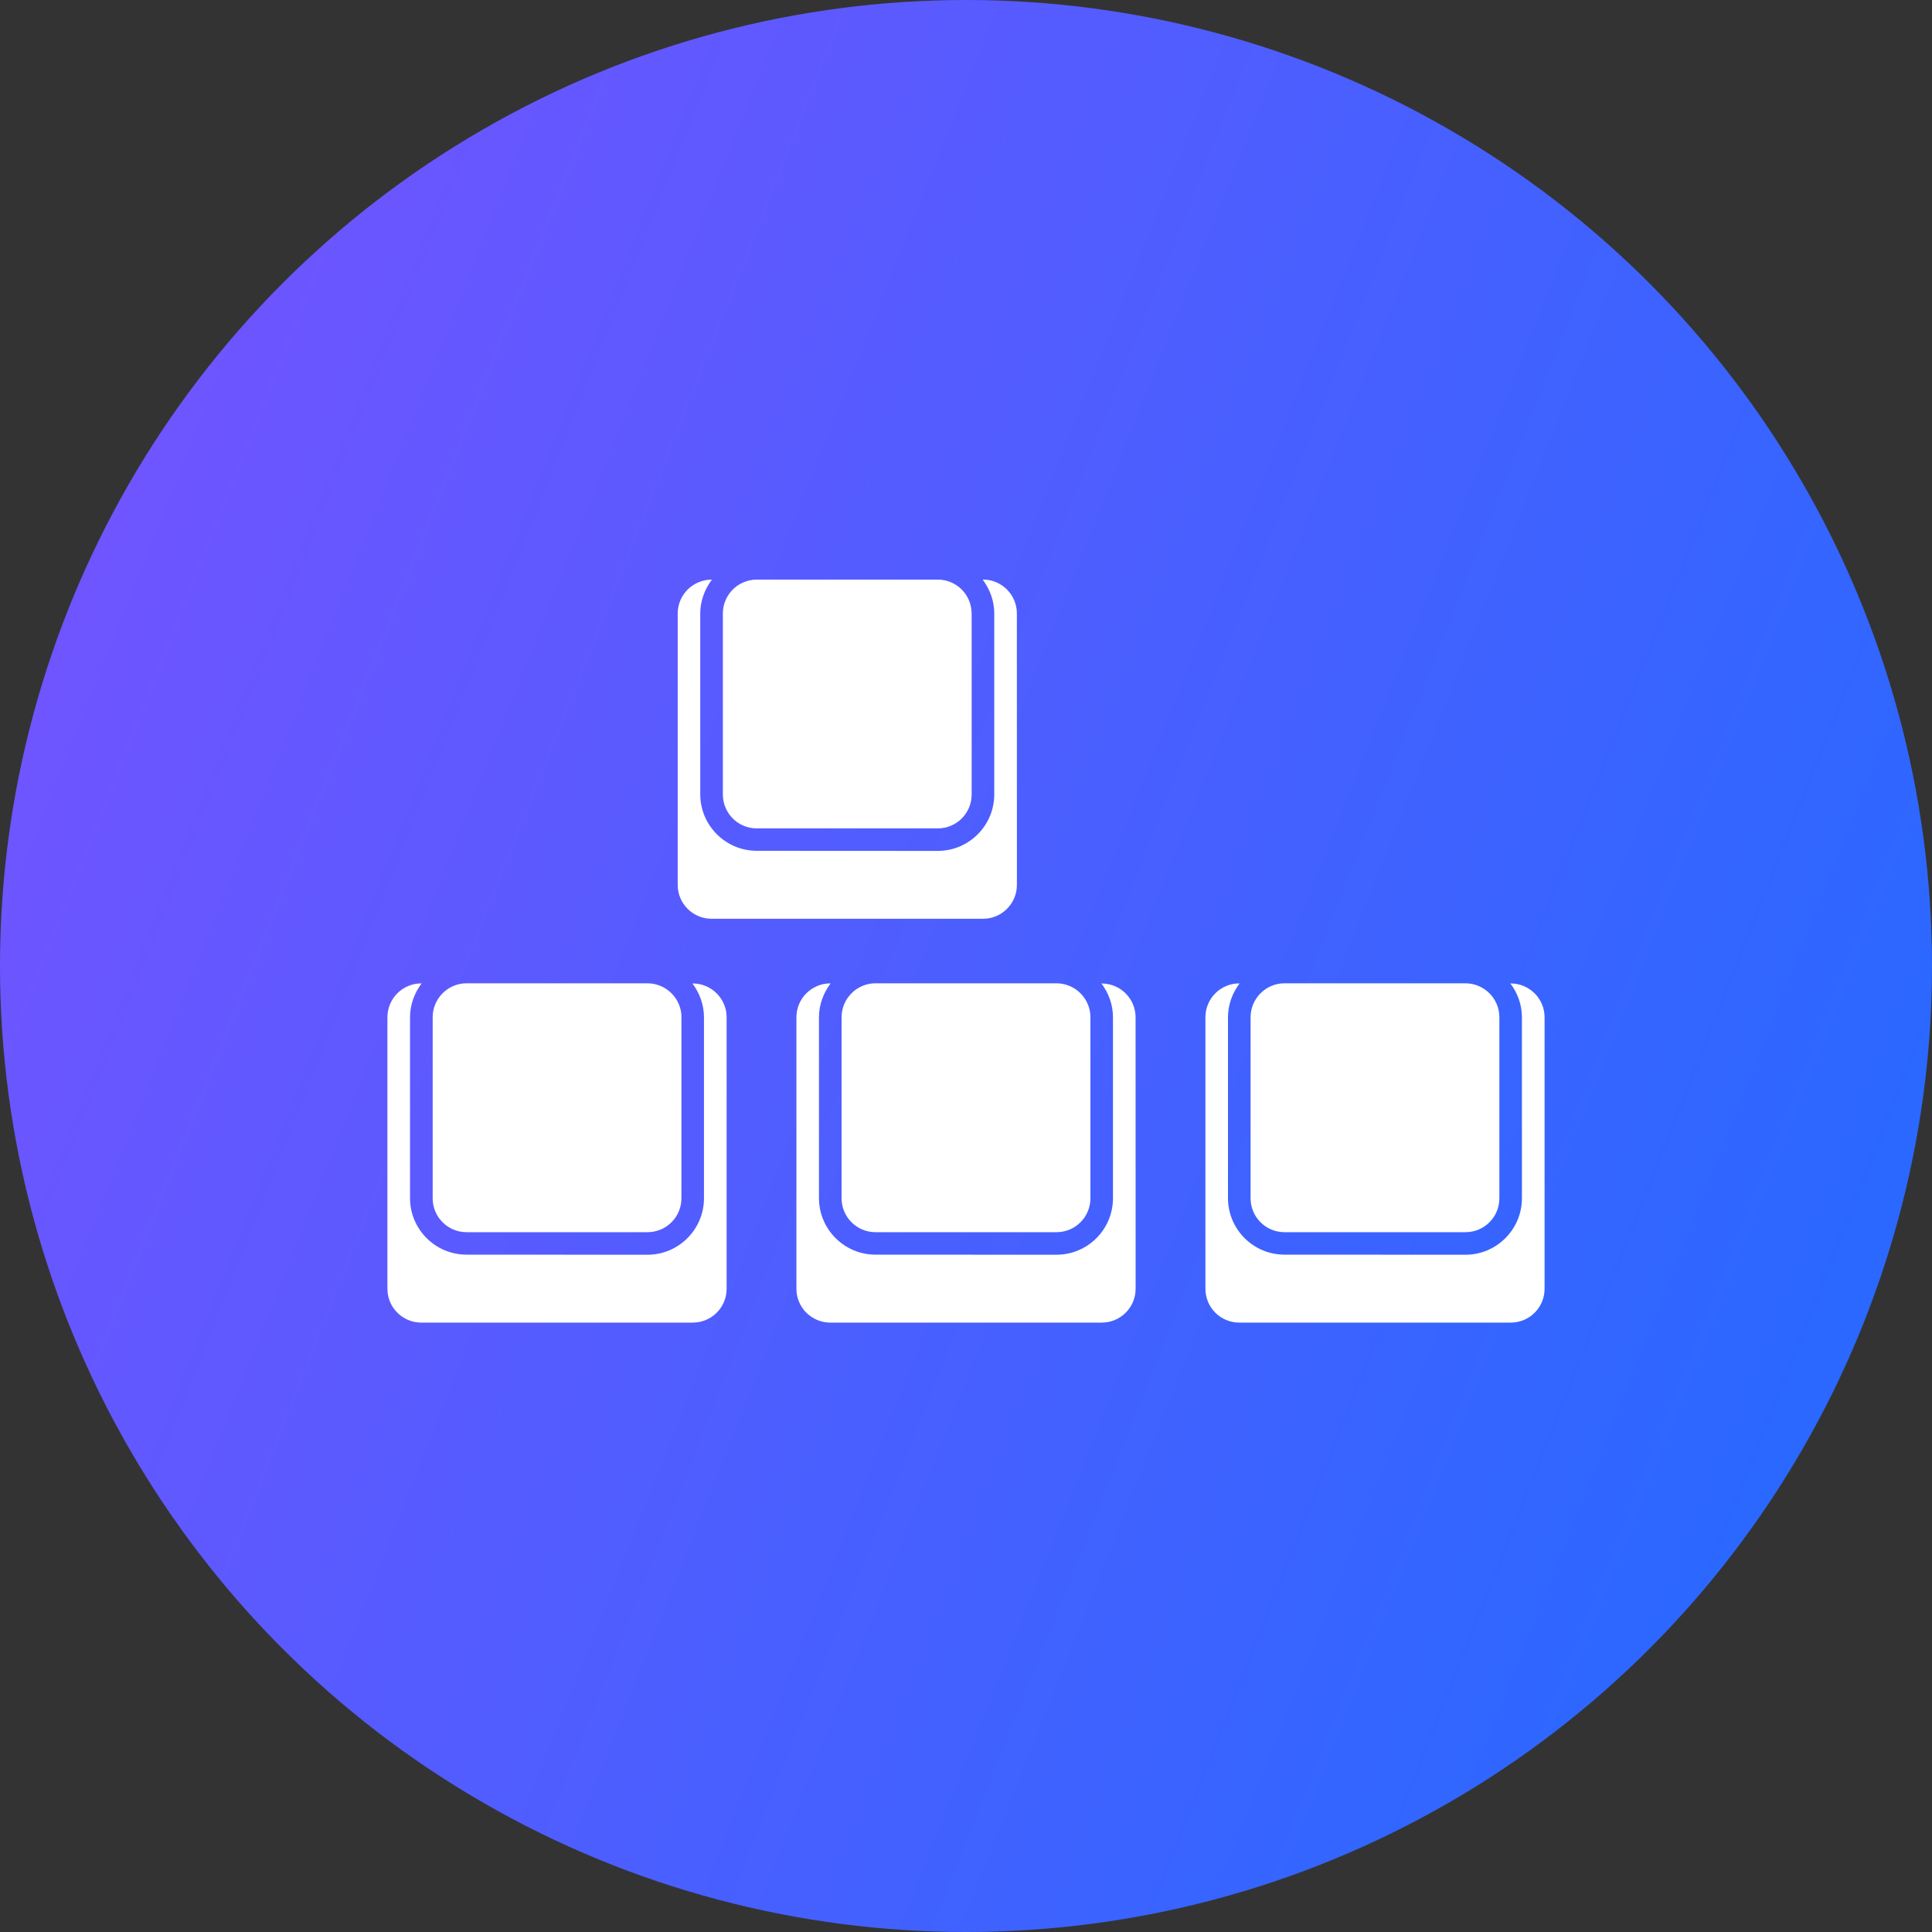 <svg xmlns="http://www.w3.org/2000/svg" width="40" height="40" viewBox="0 0 40 40">
    <rect x="0" y="0" width="40" height="40" fill="#333333" stroke="none"/>
    <defs>
        <linearGradient id="d1xuhd767a" x1="0%" x2="99.047%" y1="35.269%" y2="74.505%">
            <stop offset="0%" stop-color="#7054FF"/>
            <stop offset="100%" stop-color="#2669FF"/>
        </linearGradient>
    </defs>
    <g fill="none" fill-rule="evenodd">
        <g fill-rule="nonzero">
            <g transform="translate(-311 -2415) translate(311 2415)">
                <circle cx="20" cy="20" r="20" fill="url(#d1xuhd767a)"/>
                <g fill="#FFF">
                    <path d="M12.351 0h-.006c.148.197.24.438.24.702v3.745c0 .647-.526 1.17-1.169 1.17l-3.748-.002c-.646 0-1.17-.526-1.17-1.17V.703c0-.264.093-.505.241-.702h-.006c-.388 0-.702.314-.702.702V6.32c0 .388.314.702.702.702h5.62c.387 0 .701-.314.701-.702l-.001-5.62c0-.387-.315-.701-.702-.701z" transform="translate(8 12)"/>
                    <path d="M12.117.702V4.45c0 .388-.314.701-.702.701H7.668c-.388 0-.702-.314-.702-.703V.702c0-.388.314-.702.702-.702h3.748c.387 0 .7.314.7.702zM14.576 9.061v3.748c0 .388-.314.702-.702.702h-3.748c-.388 0-.702-.314-.702-.702V9.06c0-.384.314-.702.702-.702h3.748c.388.002.702.318.702.702z" transform="translate(8 12)"/>
                    <path d="M14.809 8.36h-.006c.148.198.24.438.24.703v3.745c0 .646-.526 1.17-1.17 1.17l-3.747-.002c-.647 0-1.17-.526-1.17-1.17V9.062c0-.264.093-.504.241-.702h-.006c-.388 0-.702.314-.702.702v5.62c0 .388.314.701.702.701h5.62c.387 0 .701-.313.701-.702l-.001-5.619c0-.384-.314-.7-.702-.7zM6.108 9.061v3.748c0 .388-.313.702-.702.702H1.66c-.389 0-.702-.314-.702-.702V9.06c0-.384.313-.702.702-.702h3.747c.387.002.702.318.702.702z" transform="translate(8 12)"/>
                    <path d="M6.341 8.36h-.006c.148.198.24.438.24.703v3.745c0 .646-.526 1.17-1.169 1.17l-3.748-.002c-.646 0-1.169-.526-1.169-1.17V9.062c0-.264.093-.504.24-.702H.723c-.388 0-.702.314-.702.702v5.62c0 .388.314.701.702.701h5.62c.388 0 .701-.313.701-.702V9.061c0-.384-.315-.7-.703-.7zM23.276 8.36h-.006c.148.198.24.438.24.703v3.745c0 .646-.526 1.17-1.169 1.17l-3.747-.002c-.647 0-1.17-.526-1.17-1.17V9.062c0-.264.093-.504.24-.702h-.006c-.388 0-.701.314-.701.702v5.62c0 .388.313.701.701.701h5.62c.388 0 .701-.313.701-.702V9.061c0-.384-.314-.7-.703-.7z" transform="translate(8 12)"/>
                    <path d="M23.043 9.061v3.748c0 .388-.313.702-.702.702h-3.747c-.388 0-.702-.314-.702-.702V9.06c0-.384.314-.702.702-.702h3.747c.389.002.702.318.702.702z" transform="translate(8 12)"/>
                </g>
            </g>
        </g>
    </g>
</svg>
